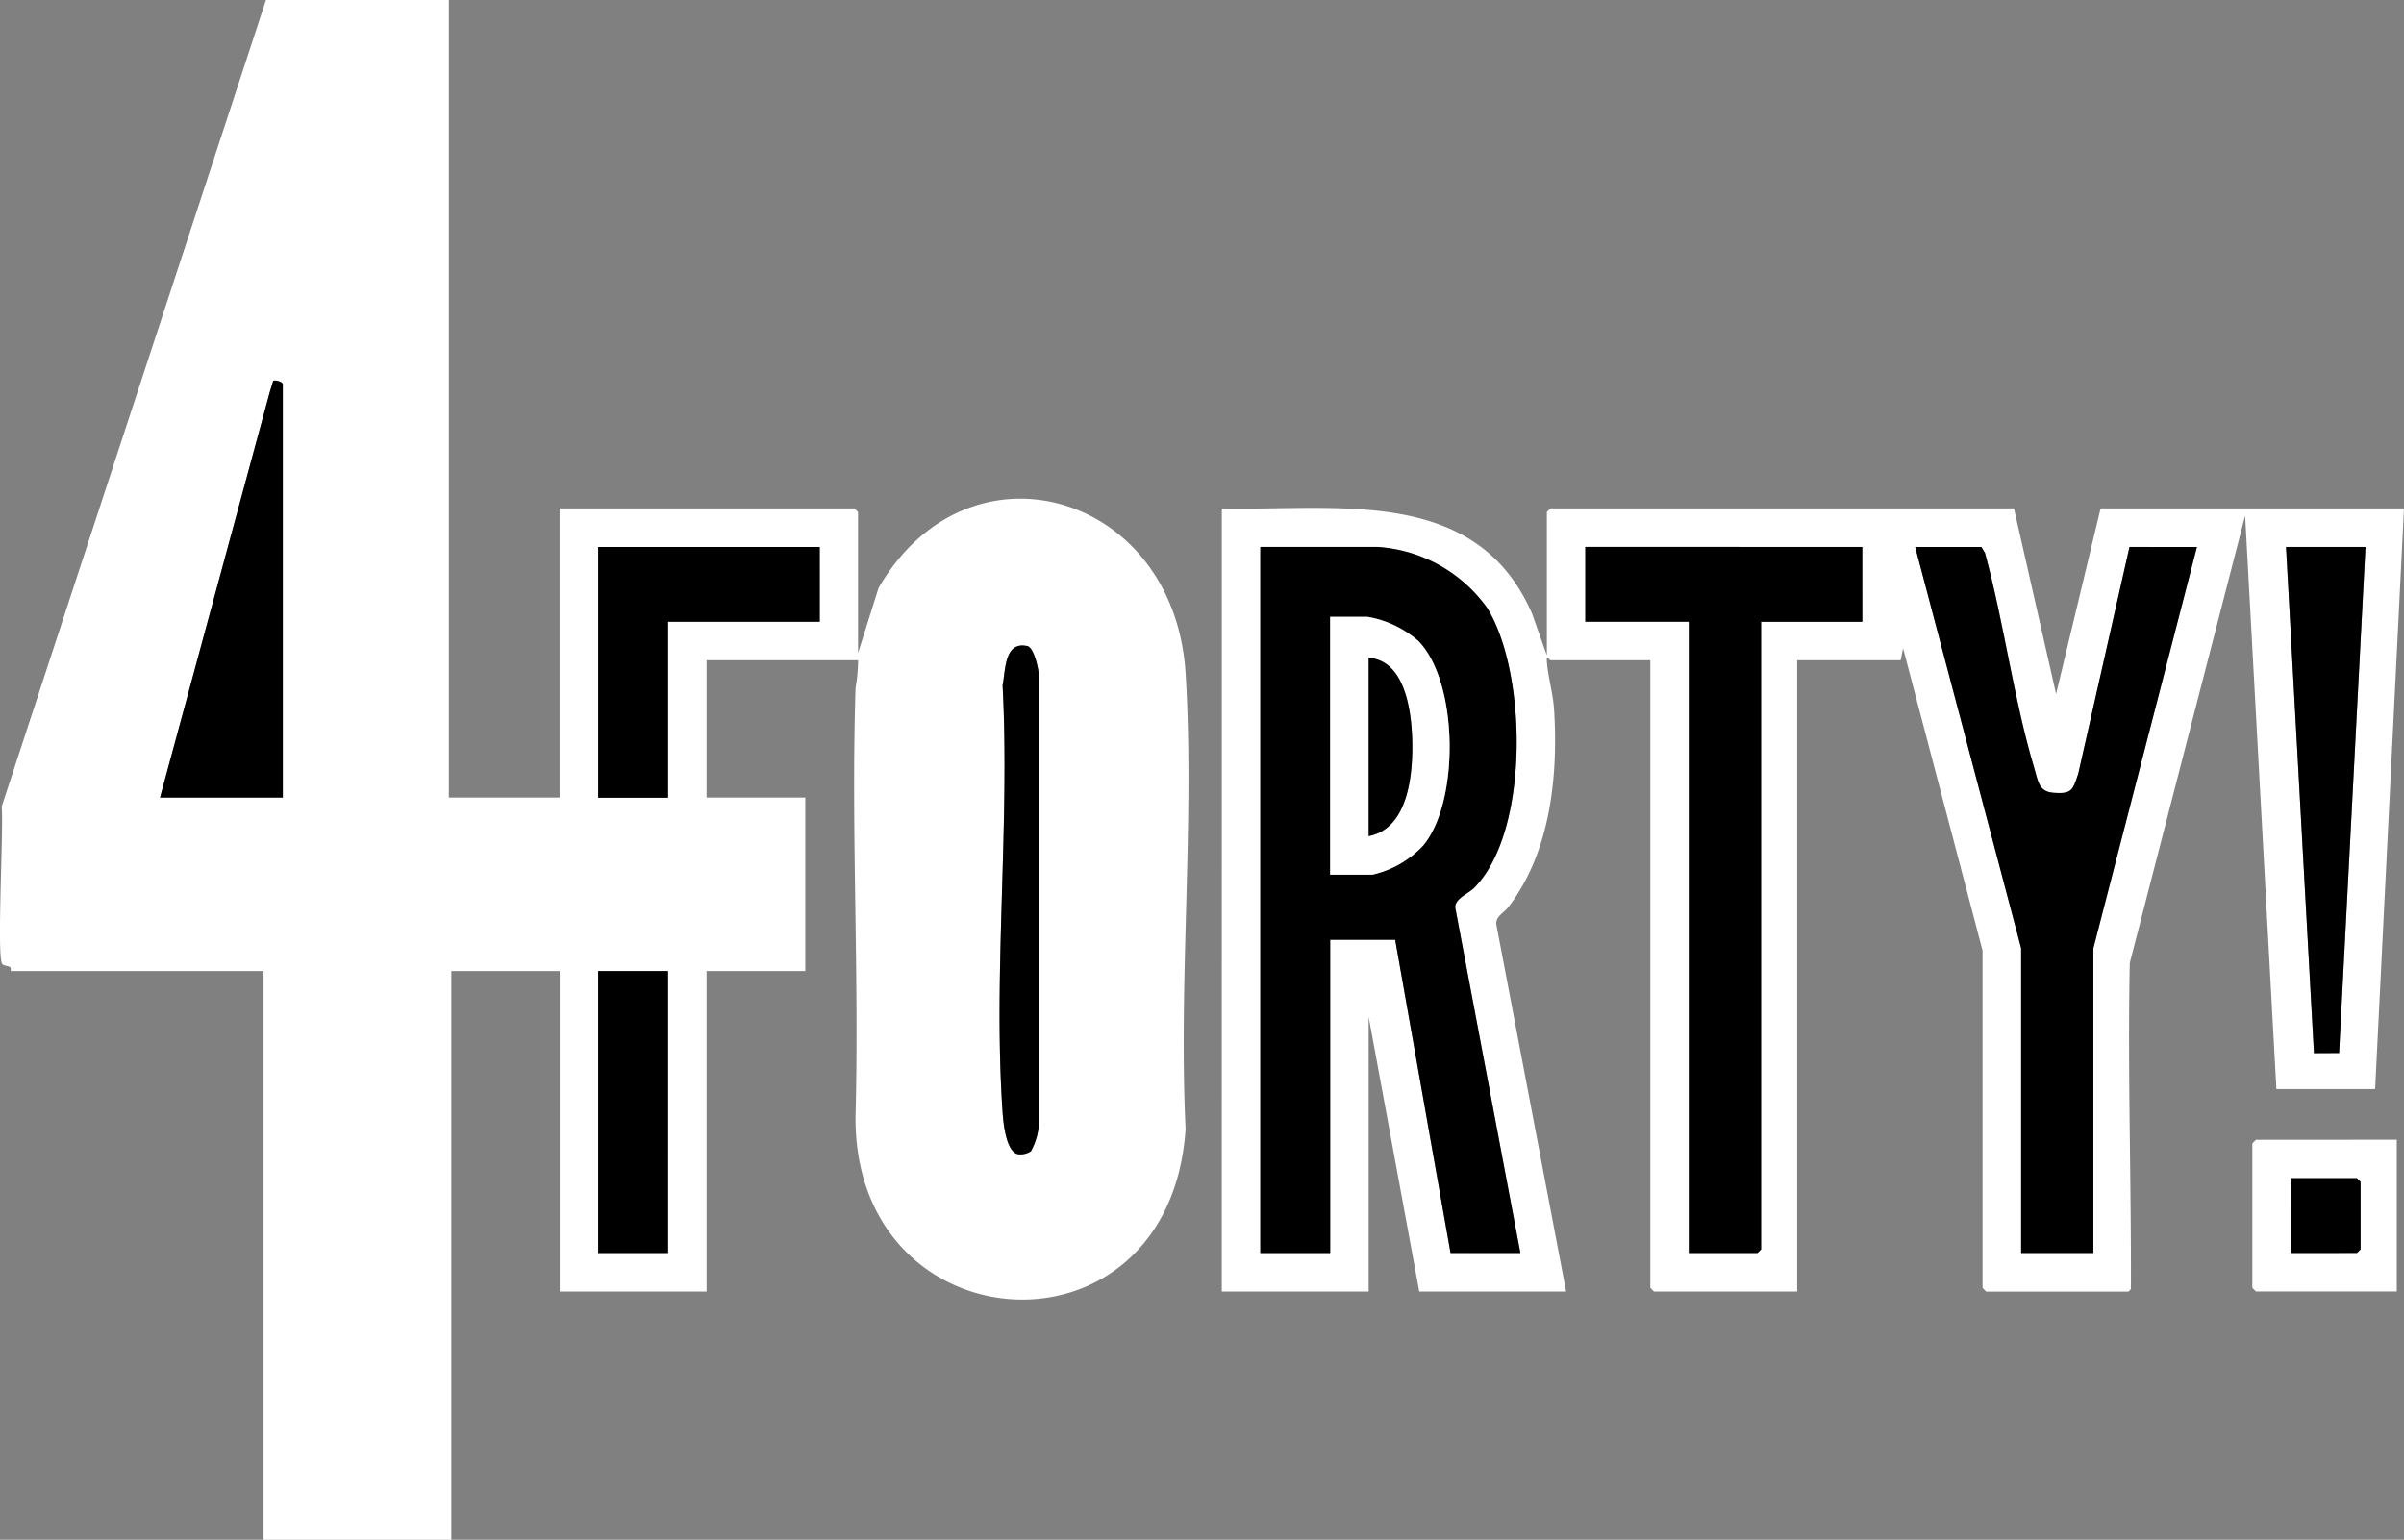 <svg viewBox="0 0 109.258 70" height="70" width="109.258" xmlns:xlink="http://www.w3.org/1999/xlink" xmlns="http://www.w3.org/2000/svg" data-name="Group 67501" id="Group_67501">
  <rect x="0" y="0" width="109.258" height="70" fill="#808080" stroke="none"/>
  <defs>
    <clipPath id="clip-path">
      <rect fill="none" height="70" width="109.258" data-name="Rectangle 2959" id="Rectangle_2959"></rect>
    </clipPath>
  </defs>
  <g clip-path="url(#clip-path)" data-name="Group 67501" id="Group_67501-2">
    <path fill="#fff" transform="translate(0)" d="M20.4,0V36.26h5.033V23.114h13.4l.164.164v6.409l.932-2.956c4.1-7.077,13.449-4.336,13.955,3.882.415,6.749-.325,13.92,0,20.714-.732,10.92-15.167,9.947-15-.657.169-6.457-.208-12.947,0-19.4a7.739,7.739,0,0,0,.115-1.254H32.113V36.26H36.6v7.887H32.113v14.57H25.438V44.147H20.513V70H11.978V44.147H.489c-.009,0,.023-.144-.035-.18C.347,43.9.16,43.905.1,43.825c-.26-.357.074-6.225-.024-7.156L12.088,0ZM12.854,36.26V17.473c0-.116-.314-.21-.436-.163l-.166.547L7.273,36.26Zm24.4-11.393H27.189V36.26h3.173v-8h6.894Zm9.6,27.467a2.975,2.975,0,0,0,.36-1.227V30.724C47.2,30.4,47,29.48,46.7,29.375c-1.055-.239-.994,1.072-1.135,1.786.337,6.336-.434,13.114,0,19.4.032.468.154,1.838.721,1.915a.854.854,0,0,0,.568-.141m-16.5-8.187H27.188V56.964h3.174Z" data-name="Path 36805" id="Path_36805"></path>
    <path fill="#fff" transform="translate(-85.432 -35.523)" d="M140.962,58.638c5.238.113,11.558-1.047,14.1,4.781l.672,1.9V58.8l.164-.164h21.065l1.915,8.436,2.023-8.436H194.69l-1.313,26.4H188.89l-1.421-26.071L182.227,79.3c-.1,4.9.068,9.816.052,14.718,0,.128-.007.142-.119.224H175.7l-.164-.165V78.739l-3.613-13.747-.108.547h-4.705v28.7H160.6l-.164-.165V65.539H155.9c-.048,0-.19-.288-.166.055.049.69.285,1.478.329,2.191.192,3.055-.18,6.505-2.081,8.979-.2.256-.56.407-.549.764L156.61,94.24h-6.675l-2.3-12.488V94.24h-6.675Zm13.569,33.85-2.965-15.722c.018-.408.6-.606.874-.885,2.519-2.558,2.4-9.789.58-12.717a6.66,6.66,0,0,0-5-2.772h-5.307v32.1h3.174V78.246h2.954l2.517,14.241Zm15.539-32.1H157.485v3.4h4.706v28.7h3.118l.164-.164V63.786h4.6Zm12.146,0-2.329,10.321c-.249.726-.272.924-1.124.86-.675-.051-.7-.538-.868-1.1-.941-3.146-1.378-6.618-2.245-9.8l-.163-.275h-3.01l4.815,18.24V92.487h3.283V78.63l4.706-18.24Zm10.724,0h-3.611L190.6,83.4l1.141-.006Z" data-name="Path 36806" id="Path_36806"></path>
    <path fill="#fff" transform="translate(-157.487 -79.718)" d="M266.416,131.533v6.9h-6.4l-.164-.164V131.7l.164-.164Zm-4.815,5.149h3.009l.164-.164V133.45l-.164-.165H261.6Z" data-name="Path 36807" id="Path_36807"></path>
    <path transform="translate(-41.829 -38.258)" d="M79.085,63.125v3.4H72.191v8H69.017V63.125Z" data-name="Path 36808" id="Path_36808"></path>
    <path transform="translate(-11.189 -26.611)" d="M24.043,62.871H18.462l4.979-18.4.166-.547c.122-.046.436.048.436.164Z" data-name="Path 36809" id="Path_36809"></path>
    <rect transform="translate(27.188 44.147)" height="12.817" width="3.174" data-name="Rectangle 2958" id="Rectangle_2958"></rect>
    <path transform="translate(-69.896 -45.15)" d="M116.753,97.484a.856.856,0,0,1-.568.141c-.567-.077-.689-1.448-.721-1.915-.434-6.285.337-13.062,0-19.4.141-.715.08-2.025,1.135-1.786.3.1.5,1.029.514,1.348V96.257a2.977,2.977,0,0,1-.36,1.227" data-name="Path 36810" id="Path_36810"></path>
    <path transform="translate(-88.126 -38.258)" d="M157.224,95.222h-3.173l-2.517-14.241H148.58V95.222h-3.174v-32.1h5.307a6.657,6.657,0,0,1,5,2.772c1.821,2.928,1.939,10.159-.58,12.717-.275.279-.856.477-.874.885Zm-8.644-17.2h1.915a4.53,4.53,0,0,0,2.3-1.313c1.672-1.968,1.629-7.452-.215-9.317a4.724,4.724,0,0,0-2.3-1.091h-1.7Z" data-name="Path 36811" id="Path_36811"></path>
    <path transform="translate(-133.918 -38.258)" d="M230.7,63.125h3.064l-4.706,18.24V95.222h-3.283V81.365l-4.815-18.24h3.009l.163.275c.867,3.185,1.3,6.657,2.245,9.8.169.564.193,1.051.868,1.1.852.065.875-.134,1.124-.86Z" data-name="Path 36812" id="Path_36812"></path>
    <path transform="translate(-110.854 -38.258)" d="M195.491,63.125v3.4h-4.6V95.058l-.164.164h-3.119v-28.7h-4.705v-3.4Z" data-name="Path 36813" id="Path_36813"></path>
    <path transform="translate(-159.844 -38.258)" d="M267.351,63.125l-1.2,23.005-1.141.006L263.74,63.125Z" data-name="Path 36814" id="Path_36814"></path>
    <path transform="translate(-160.181 -82.414)" d="M264.3,139.378v-3.4H267.3l.164.165v3.067l-.164.164Z" data-name="Path 36815" id="Path_36815"></path>
    <path fill="#fff" transform="translate(-93.009 -43.145)" d="M153.463,82.91V71.189h1.7a4.726,4.726,0,0,1,2.3,1.091c1.844,1.865,1.887,7.35.215,9.317a4.532,4.532,0,0,1-2.3,1.313Zm1.751-1.753c1.838-.355,2.025-2.91,1.975-4.442-.043-1.315-.345-3.542-1.975-3.664Z" data-name="Path 36816" id="Path_36816"></path>
    <path transform="translate(-95.702 -46.011)" d="M157.907,84.023V75.917c1.63.123,1.931,2.349,1.975,3.664.05,1.532-.136,4.087-1.975,4.442" data-name="Path 36817" id="Path_36817"></path>
  </g>
</svg>
